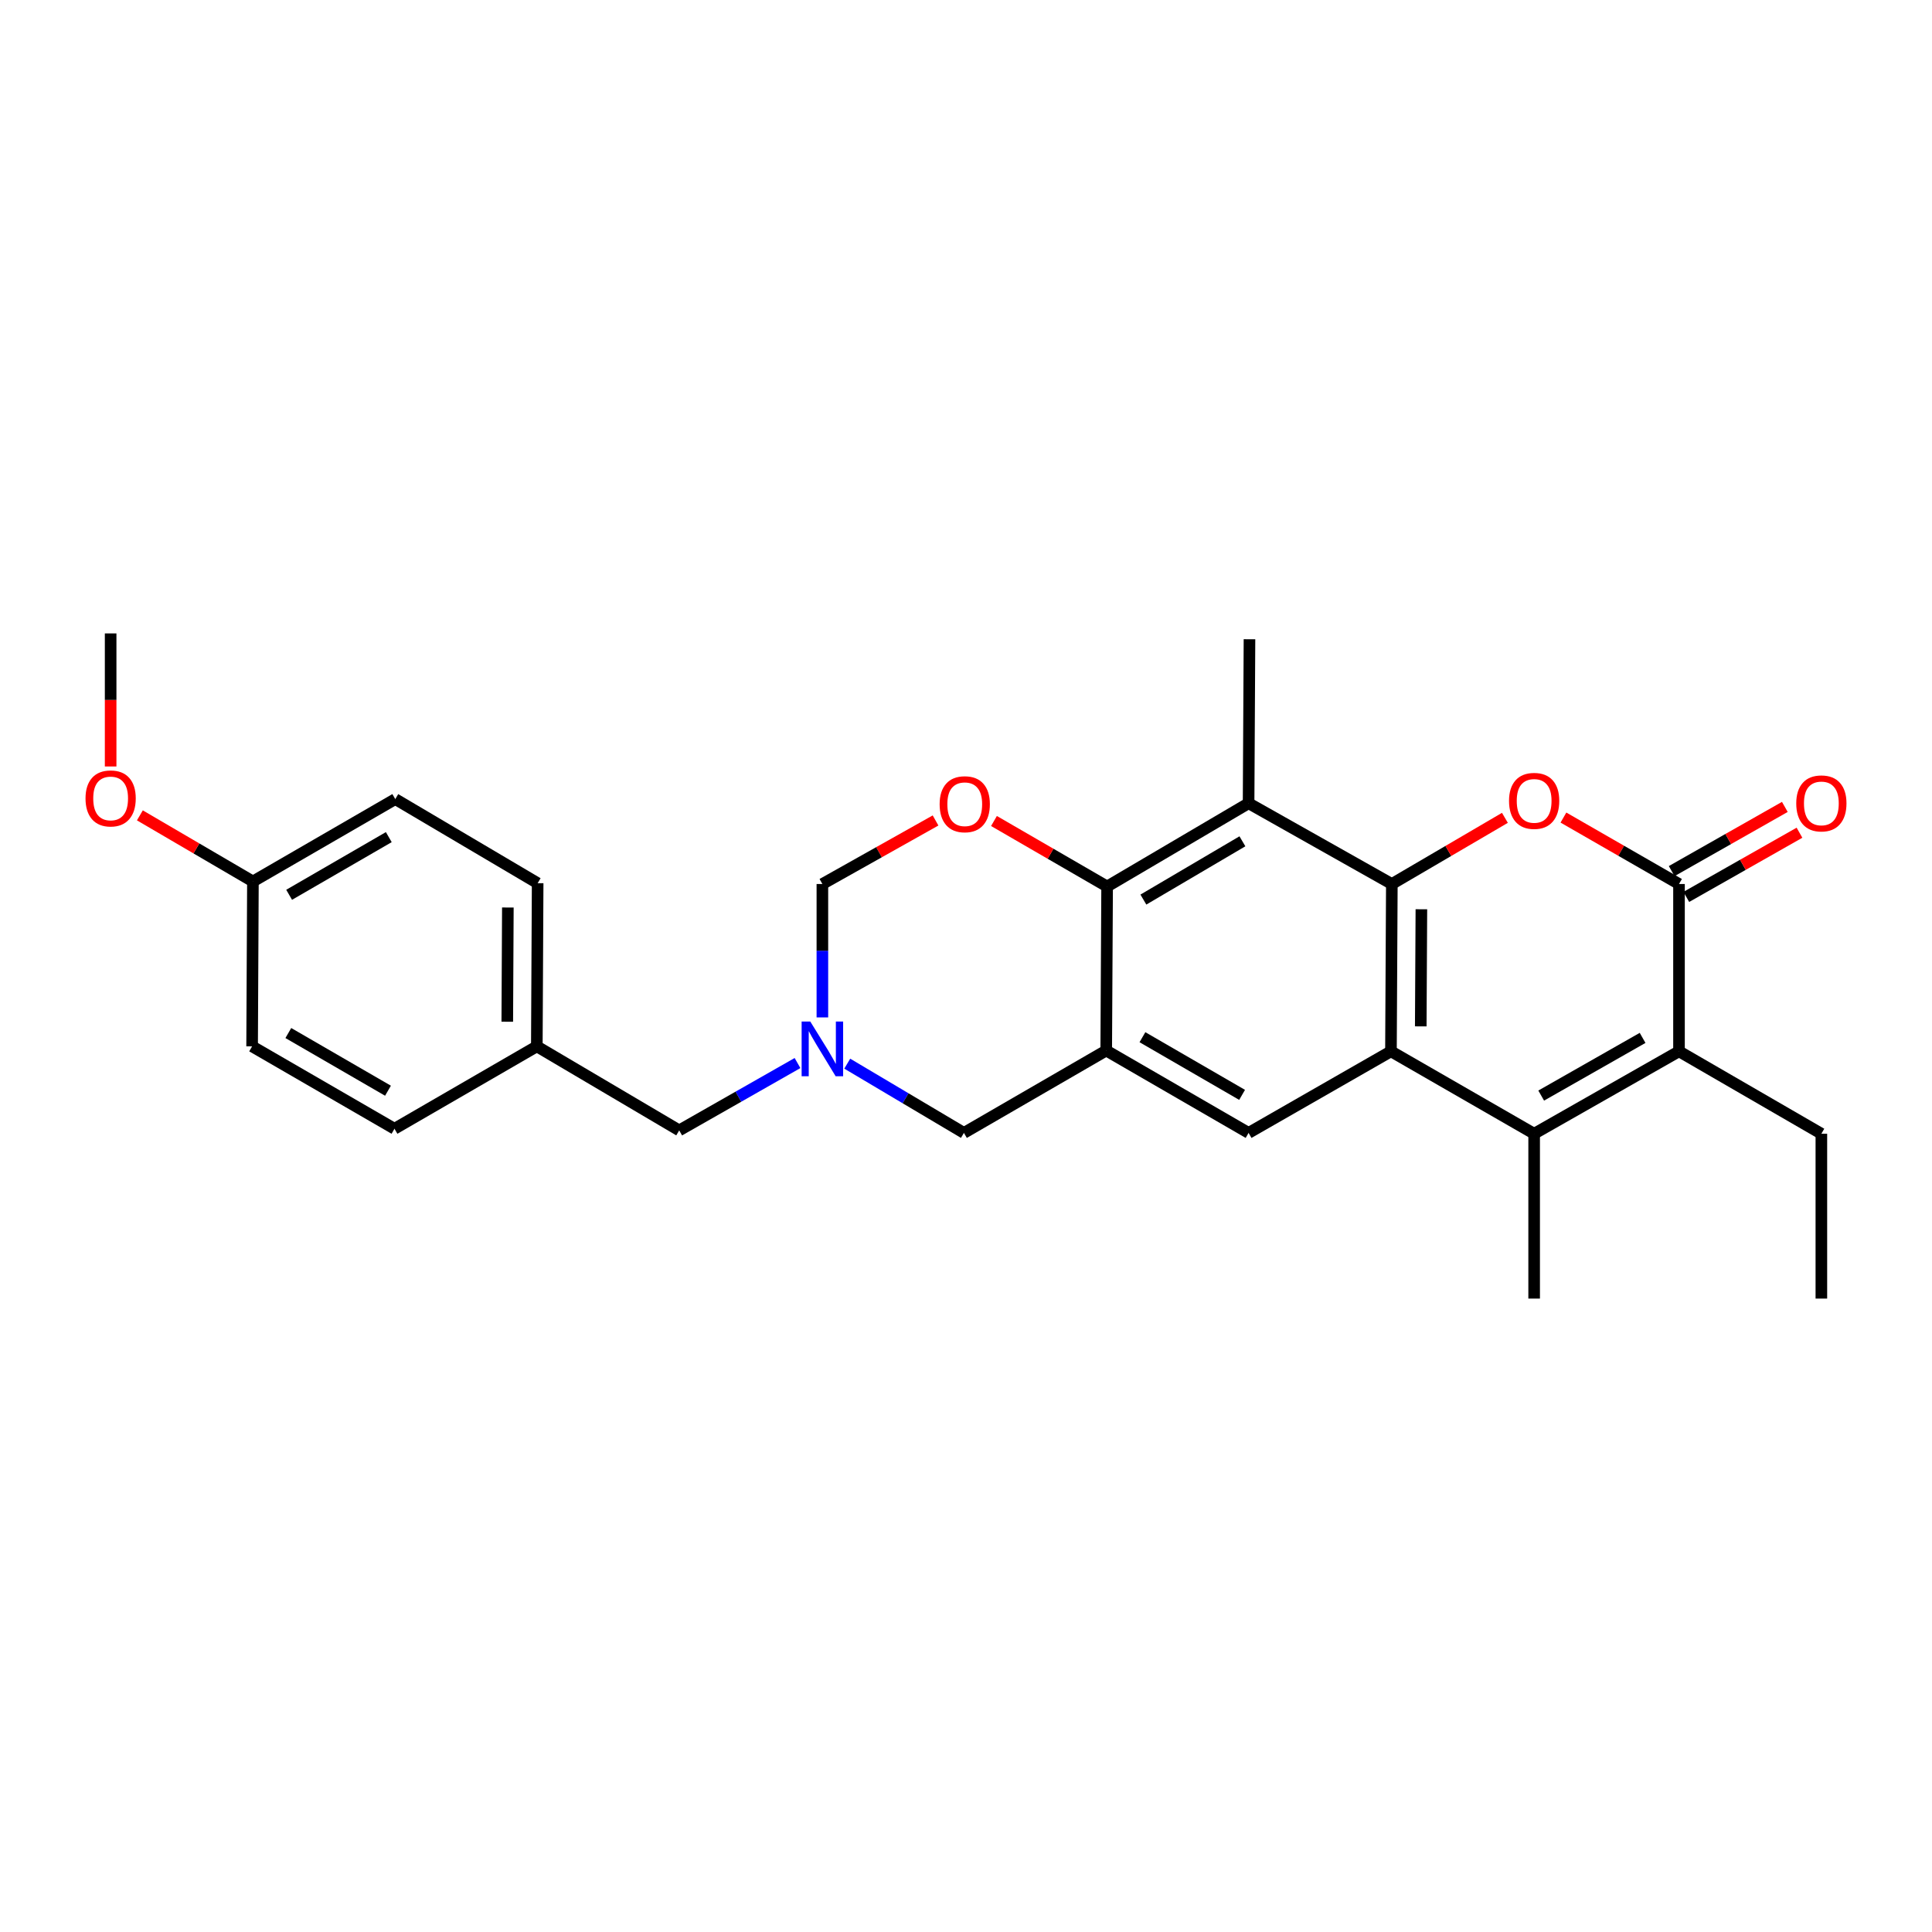 <?xml version='1.0' encoding='iso-8859-1'?>
<svg version='1.1' baseProfile='full'
              xmlns='http://www.w3.org/2000/svg'
                      xmlns:rdkit='http://www.rdkit.org/xml'
                      xmlns:xlink='http://www.w3.org/1999/xlink'
                  xml:space='preserve'
width='1000px' height='1000px' viewBox='0 0 1000 1000'>
<!-- END OF HEADER -->
<rect style='opacity:1.0;fill:#FFFFFF;stroke:none' width='1000' height='1000' x='0' y='0'> </rect>
<path class='bond-0' d='M 720.416,457.563 L 719.956,544.16' style='fill:none;fill-rule:evenodd;stroke:#000000;stroke-width:6px;stroke-linecap:butt;stroke-linejoin:miter;stroke-opacity:1' />
<path class='bond-0' d='M 735.704,470.635 L 735.381,531.252' style='fill:none;fill-rule:evenodd;stroke:#000000;stroke-width:6px;stroke-linecap:butt;stroke-linejoin:miter;stroke-opacity:1' />
<path class='bond-1' d='M 720.416,457.563 L 749.676,440.437' style='fill:none;fill-rule:evenodd;stroke:#000000;stroke-width:6px;stroke-linecap:butt;stroke-linejoin:miter;stroke-opacity:1' />
<path class='bond-1' d='M 749.676,440.437 L 778.937,423.311' style='fill:none;fill-rule:evenodd;stroke:#FF0000;stroke-width:6px;stroke-linecap:butt;stroke-linejoin:miter;stroke-opacity:1' />
<path class='bond-6' d='M 720.416,457.563 L 646.267,415.758' style='fill:none;fill-rule:evenodd;stroke:#000000;stroke-width:6px;stroke-linecap:butt;stroke-linejoin:miter;stroke-opacity:1' />
<path class='bond-2' d='M 719.956,544.16 L 794.07,586.818' style='fill:none;fill-rule:evenodd;stroke:#000000;stroke-width:6px;stroke-linecap:butt;stroke-linejoin:miter;stroke-opacity:1' />
<path class='bond-8' d='M 719.956,544.16 L 646.267,586.392' style='fill:none;fill-rule:evenodd;stroke:#000000;stroke-width:6px;stroke-linecap:butt;stroke-linejoin:miter;stroke-opacity:1' />
<path class='bond-3' d='M 809.233,423.171 L 839.14,440.367' style='fill:none;fill-rule:evenodd;stroke:#FF0000;stroke-width:6px;stroke-linecap:butt;stroke-linejoin:miter;stroke-opacity:1' />
<path class='bond-3' d='M 839.14,440.367 L 869.047,457.563' style='fill:none;fill-rule:evenodd;stroke:#000000;stroke-width:6px;stroke-linecap:butt;stroke-linejoin:miter;stroke-opacity:1' />
<path class='bond-16' d='M 794.07,586.818 L 794.07,672.144' style='fill:none;fill-rule:evenodd;stroke:#000000;stroke-width:6px;stroke-linecap:butt;stroke-linejoin:miter;stroke-opacity:1' />
<path class='bond-28' d='M 794.07,586.818 L 869.047,544.16' style='fill:none;fill-rule:evenodd;stroke:#000000;stroke-width:6px;stroke-linecap:butt;stroke-linejoin:miter;stroke-opacity:1' />
<path class='bond-28' d='M 797.722,567.072 L 850.206,537.211' style='fill:none;fill-rule:evenodd;stroke:#000000;stroke-width:6px;stroke-linecap:butt;stroke-linejoin:miter;stroke-opacity:1' />
<path class='bond-4' d='M 869.047,457.563 L 869.047,544.16' style='fill:none;fill-rule:evenodd;stroke:#000000;stroke-width:6px;stroke-linecap:butt;stroke-linejoin:miter;stroke-opacity:1' />
<path class='bond-13' d='M 872.836,464.242 L 902.121,447.628' style='fill:none;fill-rule:evenodd;stroke:#000000;stroke-width:6px;stroke-linecap:butt;stroke-linejoin:miter;stroke-opacity:1' />
<path class='bond-13' d='M 902.121,447.628 L 931.406,431.014' style='fill:none;fill-rule:evenodd;stroke:#FF0000;stroke-width:6px;stroke-linecap:butt;stroke-linejoin:miter;stroke-opacity:1' />
<path class='bond-13' d='M 865.258,450.885 L 894.543,434.271' style='fill:none;fill-rule:evenodd;stroke:#000000;stroke-width:6px;stroke-linecap:butt;stroke-linejoin:miter;stroke-opacity:1' />
<path class='bond-13' d='M 894.543,434.271 L 923.828,417.656' style='fill:none;fill-rule:evenodd;stroke:#FF0000;stroke-width:6px;stroke-linecap:butt;stroke-linejoin:miter;stroke-opacity:1' />
<path class='bond-18' d='M 869.047,544.16 L 942.735,586.818' style='fill:none;fill-rule:evenodd;stroke:#000000;stroke-width:6px;stroke-linecap:butt;stroke-linejoin:miter;stroke-opacity:1' />
<path class='bond-5' d='M 572.579,543.751 L 573.04,458.852' style='fill:none;fill-rule:evenodd;stroke:#000000;stroke-width:6px;stroke-linecap:butt;stroke-linejoin:miter;stroke-opacity:1' />
<path class='bond-11' d='M 572.579,543.751 L 498.925,586.392' style='fill:none;fill-rule:evenodd;stroke:#000000;stroke-width:6px;stroke-linecap:butt;stroke-linejoin:miter;stroke-opacity:1' />
<path class='bond-27' d='M 572.579,543.751 L 646.267,586.392' style='fill:none;fill-rule:evenodd;stroke:#000000;stroke-width:6px;stroke-linecap:butt;stroke-linejoin:miter;stroke-opacity:1' />
<path class='bond-27' d='M 591.324,536.855 L 642.906,566.704' style='fill:none;fill-rule:evenodd;stroke:#000000;stroke-width:6px;stroke-linecap:butt;stroke-linejoin:miter;stroke-opacity:1' />
<path class='bond-7' d='M 646.267,415.758 L 573.04,458.852' style='fill:none;fill-rule:evenodd;stroke:#000000;stroke-width:6px;stroke-linecap:butt;stroke-linejoin:miter;stroke-opacity:1' />
<path class='bond-7' d='M 643.072,435.457 L 591.813,465.623' style='fill:none;fill-rule:evenodd;stroke:#000000;stroke-width:6px;stroke-linecap:butt;stroke-linejoin:miter;stroke-opacity:1' />
<path class='bond-19' d='M 646.267,415.758 L 646.728,330.876' style='fill:none;fill-rule:evenodd;stroke:#000000;stroke-width:6px;stroke-linecap:butt;stroke-linejoin:miter;stroke-opacity:1' />
<path class='bond-9' d='M 573.04,458.852 L 543.76,441.898' style='fill:none;fill-rule:evenodd;stroke:#000000;stroke-width:6px;stroke-linecap:butt;stroke-linejoin:miter;stroke-opacity:1' />
<path class='bond-9' d='M 543.76,441.898 L 514.48,424.945' style='fill:none;fill-rule:evenodd;stroke:#FF0000;stroke-width:6px;stroke-linecap:butt;stroke-linejoin:miter;stroke-opacity:1' />
<path class='bond-12' d='M 484.239,424.671 L 454.951,441.117' style='fill:none;fill-rule:evenodd;stroke:#FF0000;stroke-width:6px;stroke-linecap:butt;stroke-linejoin:miter;stroke-opacity:1' />
<path class='bond-12' d='M 454.951,441.117 L 425.663,457.563' style='fill:none;fill-rule:evenodd;stroke:#000000;stroke-width:6px;stroke-linecap:butt;stroke-linejoin:miter;stroke-opacity:1' />
<path class='bond-10' d='M 425.663,526.612 L 425.663,492.088' style='fill:none;fill-rule:evenodd;stroke:#0000FF;stroke-width:6px;stroke-linecap:butt;stroke-linejoin:miter;stroke-opacity:1' />
<path class='bond-10' d='M 425.663,492.088 L 425.663,457.563' style='fill:none;fill-rule:evenodd;stroke:#000000;stroke-width:6px;stroke-linecap:butt;stroke-linejoin:miter;stroke-opacity:1' />
<path class='bond-14' d='M 412.792,550.232 L 382.174,567.659' style='fill:none;fill-rule:evenodd;stroke:#0000FF;stroke-width:6px;stroke-linecap:butt;stroke-linejoin:miter;stroke-opacity:1' />
<path class='bond-14' d='M 382.174,567.659 L 351.557,585.087' style='fill:none;fill-rule:evenodd;stroke:#000000;stroke-width:6px;stroke-linecap:butt;stroke-linejoin:miter;stroke-opacity:1' />
<path class='bond-29' d='M 438.533,550.545 L 468.729,568.468' style='fill:none;fill-rule:evenodd;stroke:#0000FF;stroke-width:6px;stroke-linecap:butt;stroke-linejoin:miter;stroke-opacity:1' />
<path class='bond-29' d='M 468.729,568.468 L 498.925,586.392' style='fill:none;fill-rule:evenodd;stroke:#000000;stroke-width:6px;stroke-linecap:butt;stroke-linejoin:miter;stroke-opacity:1' />
<path class='bond-15' d='M 351.557,585.087 L 277.86,541.592' style='fill:none;fill-rule:evenodd;stroke:#000000;stroke-width:6px;stroke-linecap:butt;stroke-linejoin:miter;stroke-opacity:1' />
<path class='bond-20' d='M 277.86,541.592 L 204.181,584.242' style='fill:none;fill-rule:evenodd;stroke:#000000;stroke-width:6px;stroke-linecap:butt;stroke-linejoin:miter;stroke-opacity:1' />
<path class='bond-21' d='M 277.86,541.592 L 278.287,457.137' style='fill:none;fill-rule:evenodd;stroke:#000000;stroke-width:6px;stroke-linecap:butt;stroke-linejoin:miter;stroke-opacity:1' />
<path class='bond-21' d='M 262.567,528.846 L 262.866,469.727' style='fill:none;fill-rule:evenodd;stroke:#000000;stroke-width:6px;stroke-linecap:butt;stroke-linejoin:miter;stroke-opacity:1' />
<path class='bond-17' d='M 130.911,456.249 L 204.599,413.608' style='fill:none;fill-rule:evenodd;stroke:#000000;stroke-width:6px;stroke-linecap:butt;stroke-linejoin:miter;stroke-opacity:1' />
<path class='bond-17' d='M 149.655,463.145 L 201.237,433.296' style='fill:none;fill-rule:evenodd;stroke:#000000;stroke-width:6px;stroke-linecap:butt;stroke-linejoin:miter;stroke-opacity:1' />
<path class='bond-24' d='M 130.911,456.249 L 101.654,439.14' style='fill:none;fill-rule:evenodd;stroke:#000000;stroke-width:6px;stroke-linecap:butt;stroke-linejoin:miter;stroke-opacity:1' />
<path class='bond-24' d='M 101.654,439.14 L 72.398,422.031' style='fill:none;fill-rule:evenodd;stroke:#FF0000;stroke-width:6px;stroke-linecap:butt;stroke-linejoin:miter;stroke-opacity:1' />
<path class='bond-30' d='M 130.911,456.249 L 130.492,541.592' style='fill:none;fill-rule:evenodd;stroke:#000000;stroke-width:6px;stroke-linecap:butt;stroke-linejoin:miter;stroke-opacity:1' />
<path class='bond-26' d='M 942.735,586.818 L 942.735,672.144' style='fill:none;fill-rule:evenodd;stroke:#000000;stroke-width:6px;stroke-linecap:butt;stroke-linejoin:miter;stroke-opacity:1' />
<path class='bond-23' d='M 204.181,584.242 L 130.492,541.592' style='fill:none;fill-rule:evenodd;stroke:#000000;stroke-width:6px;stroke-linecap:butt;stroke-linejoin:miter;stroke-opacity:1' />
<path class='bond-23' d='M 200.82,564.553 L 149.239,534.698' style='fill:none;fill-rule:evenodd;stroke:#000000;stroke-width:6px;stroke-linecap:butt;stroke-linejoin:miter;stroke-opacity:1' />
<path class='bond-22' d='M 278.287,457.137 L 204.599,413.608' style='fill:none;fill-rule:evenodd;stroke:#000000;stroke-width:6px;stroke-linecap:butt;stroke-linejoin:miter;stroke-opacity:1' />
<path class='bond-25' d='M 57.265,396.728 L 57.265,362.292' style='fill:none;fill-rule:evenodd;stroke:#FF0000;stroke-width:6px;stroke-linecap:butt;stroke-linejoin:miter;stroke-opacity:1' />
<path class='bond-25' d='M 57.265,362.292 L 57.265,327.856' style='fill:none;fill-rule:evenodd;stroke:#000000;stroke-width:6px;stroke-linecap:butt;stroke-linejoin:miter;stroke-opacity:1' />
<path  class='atom-2' d='M 781.07 414.533
Q 781.07 407.733, 784.43 403.933
Q 787.79 400.133, 794.07 400.133
Q 800.35 400.133, 803.71 403.933
Q 807.07 407.733, 807.07 414.533
Q 807.07 421.413, 803.67 425.333
Q 800.27 429.213, 794.07 429.213
Q 787.83 429.213, 784.43 425.333
Q 781.07 421.453, 781.07 414.533
M 794.07 426.013
Q 798.39 426.013, 800.71 423.133
Q 803.07 420.213, 803.07 414.533
Q 803.07 408.973, 800.71 406.173
Q 798.39 403.333, 794.07 403.333
Q 789.75 403.333, 787.39 406.133
Q 785.07 408.933, 785.07 414.533
Q 785.07 420.253, 787.39 423.133
Q 789.75 426.013, 794.07 426.013
' fill='#FF0000'/>
<path  class='atom-10' d='M 486.352 416.265
Q 486.352 409.465, 489.712 405.665
Q 493.072 401.865, 499.352 401.865
Q 505.632 401.865, 508.992 405.665
Q 512.352 409.465, 512.352 416.265
Q 512.352 423.145, 508.952 427.065
Q 505.552 430.945, 499.352 430.945
Q 493.112 430.945, 489.712 427.065
Q 486.352 423.185, 486.352 416.265
M 499.352 427.745
Q 503.672 427.745, 505.992 424.865
Q 508.352 421.945, 508.352 416.265
Q 508.352 410.705, 505.992 407.905
Q 503.672 405.065, 499.352 405.065
Q 495.032 405.065, 492.672 407.865
Q 490.352 410.665, 490.352 416.265
Q 490.352 421.985, 492.672 424.865
Q 495.032 427.745, 499.352 427.745
' fill='#FF0000'/>
<path  class='atom-11' d='M 419.403 528.746
L 428.683 543.746
Q 429.603 545.226, 431.083 547.906
Q 432.563 550.586, 432.643 550.746
L 432.643 528.746
L 436.403 528.746
L 436.403 557.066
L 432.523 557.066
L 422.563 540.666
Q 421.403 538.746, 420.163 536.546
Q 418.963 534.346, 418.603 533.666
L 418.603 557.066
L 414.923 557.066
L 414.923 528.746
L 419.403 528.746
' fill='#0000FF'/>
<path  class='atom-14' d='M 929.735 415.838
Q 929.735 409.038, 933.095 405.238
Q 936.455 401.438, 942.735 401.438
Q 949.015 401.438, 952.375 405.238
Q 955.735 409.038, 955.735 415.838
Q 955.735 422.718, 952.335 426.638
Q 948.935 430.518, 942.735 430.518
Q 936.495 430.518, 933.095 426.638
Q 929.735 422.758, 929.735 415.838
M 942.735 427.318
Q 947.055 427.318, 949.375 424.438
Q 951.735 421.518, 951.735 415.838
Q 951.735 410.278, 949.375 407.478
Q 947.055 404.638, 942.735 404.638
Q 938.415 404.638, 936.055 407.438
Q 933.735 410.238, 933.735 415.838
Q 933.735 421.558, 936.055 424.438
Q 938.415 427.318, 942.735 427.318
' fill='#FF0000'/>
<path  class='atom-25' d='M 44.265 413.262
Q 44.265 406.462, 47.625 402.662
Q 50.985 398.862, 57.265 398.862
Q 63.545 398.862, 66.905 402.662
Q 70.265 406.462, 70.265 413.262
Q 70.265 420.142, 66.865 424.062
Q 63.465 427.942, 57.265 427.942
Q 51.025 427.942, 47.625 424.062
Q 44.265 420.182, 44.265 413.262
M 57.265 424.742
Q 61.585 424.742, 63.905 421.862
Q 66.265 418.942, 66.265 413.262
Q 66.265 407.702, 63.905 404.902
Q 61.585 402.062, 57.265 402.062
Q 52.945 402.062, 50.585 404.862
Q 48.265 407.662, 48.265 413.262
Q 48.265 418.982, 50.585 421.862
Q 52.945 424.742, 57.265 424.742
' fill='#FF0000'/>
</svg>
